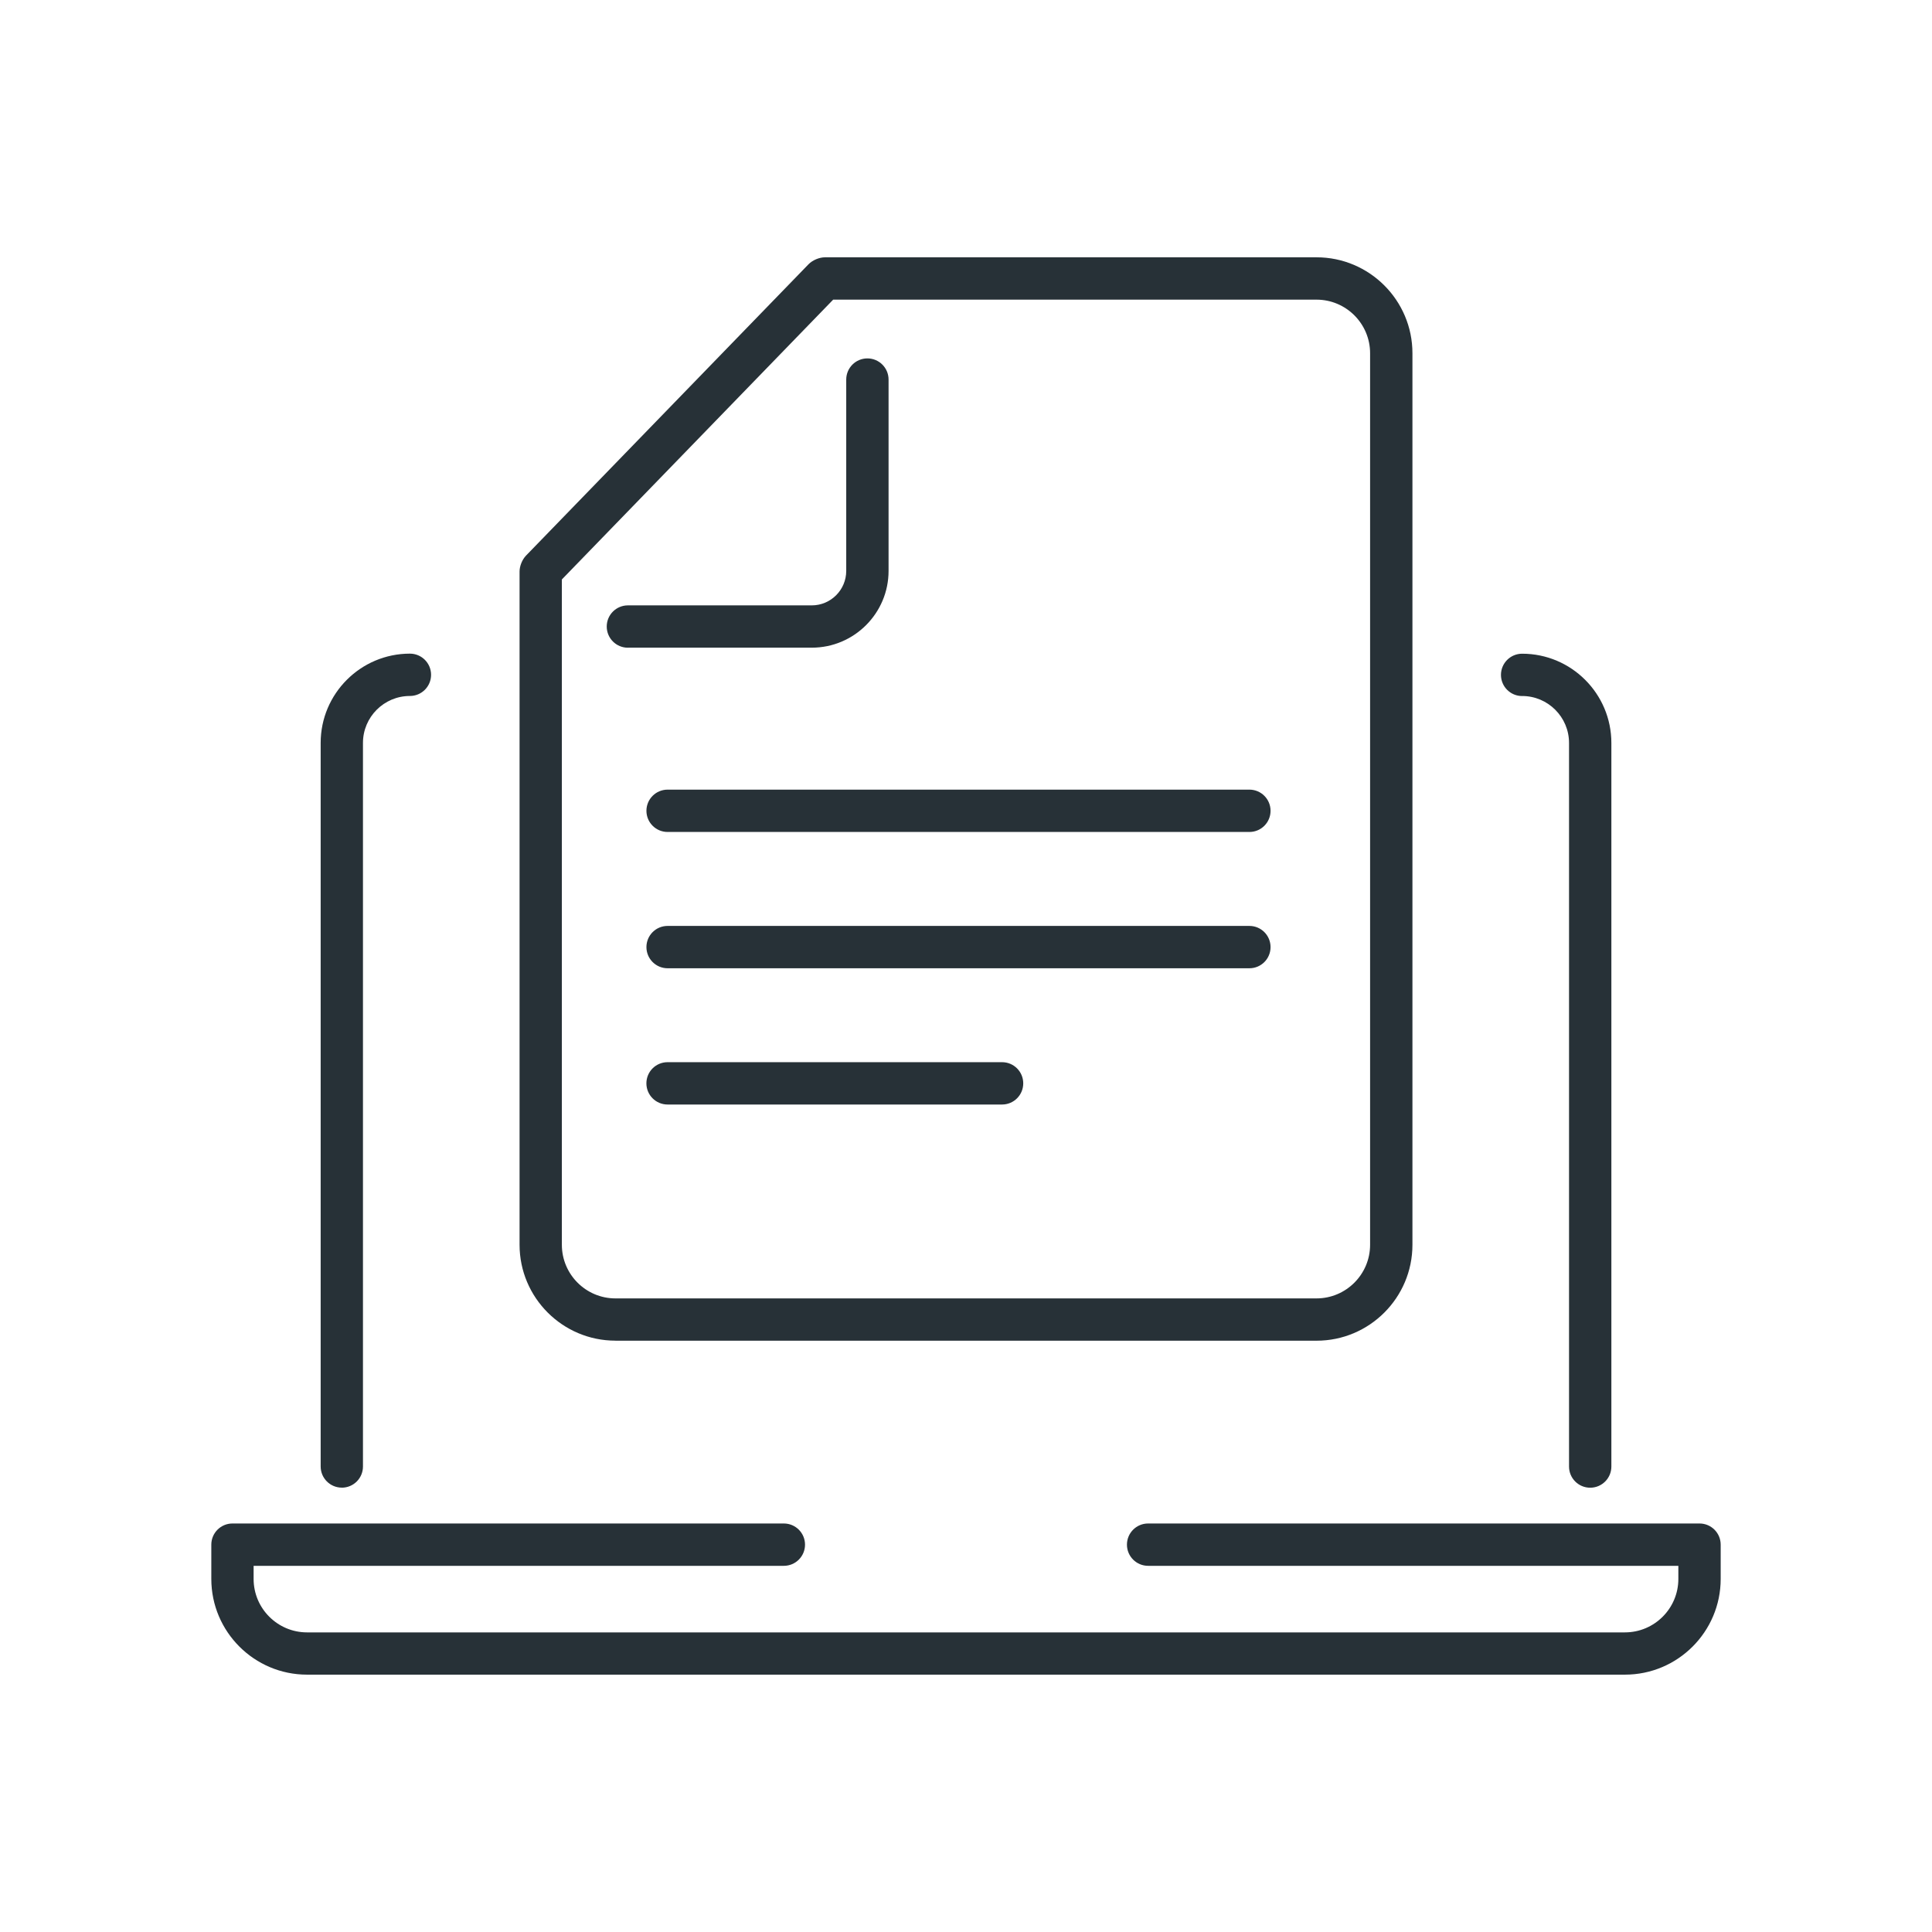 ﻿<?xml version="1.0" encoding="UTF-8"?>
<svg id="Layer_1" xmlns="http://www.w3.org/2000/svg" version="1.1" viewBox="0 0 512 512">
  <!-- Generator: Adobe Illustrator 29.0.1, SVG Export Plug-In . SVG Version: 2.1.0 Build 192)  -->
  <defs>
    <style>
      .st0 {
        fill: #273137;
      }
    </style>
  </defs>
  <path fill="#1E88E5" class="st0" d="M90.58,394.25c3.1,0,5.61-2.51,5.61-5.61v-191.76c0-6.86,5.58-12.44,12.44-12.44,3.1,0,5.61-2.51,5.61-5.61s-2.51-5.61-5.61-5.61c-13.04,0-23.65,10.61-23.65,23.65v191.76c0,3.1,2.51,5.61,5.61,5.61Z"/>
  <path class="st0" d="M403.38,184.45c6.85,0,12.43,5.58,12.43,12.44v191.76c0,3.1,2.51,5.61,5.61,5.61s5.61-2.51,5.61-5.61v-191.76c0-13.04-10.6-23.65-23.65-23.65-3.1,0-5.61,2.51-5.61,5.61s2.51,5.61,5.61,5.61Z"/>
  <path class="st0" d="M450.39,403.74h-146.13c-3.1,0-5.61,2.51-5.61,5.61s2.51,5.61,5.61,5.61h140.52v3.48c0,7.81-6.35,14.16-14.16,14.16H81.37c-7.81,0-14.16-6.35-14.16-14.16v-3.48h140.52c3.1,0,5.61-2.51,5.61-5.61s-2.51-5.61-5.61-5.61H61.61c-3.1,0-5.61,2.51-5.61,5.61v9.08c0,13.99,11.38,25.37,25.37,25.37h349.26c13.99,0,25.37-11.38,25.37-25.37v-9.08c0-3.1-2.51-5.61-5.61-5.61Z"/>
  <path class="st0" d="M171.31,214.87c0,3.1,2.51,5.61,5.61,5.61h154.19c3.1,0,5.6-2.51,5.6-5.61s-2.51-5.61-5.6-5.61h-154.19c-3.1,0-5.61,2.51-5.61,5.61Z"/>
  <path class="st0" d="M331.11,245.38h-154.19c-3.1,0-5.61,2.51-5.61,5.61s2.51,5.61,5.61,5.61h154.19c3.1,0,5.6-2.51,5.6-5.61s-2.51-5.61-5.6-5.61Z"/>
  <path class="st0" d="M265.56,281.49h-88.65c-3.1,0-5.61,2.51-5.61,5.61s2.51,5.61,5.61,5.61h88.65c3.1,0,5.61-2.51,5.61-5.61s-2.51-5.61-5.61-5.61Z"/>
  <path class="st0" d="M166.41,171.64h48.73c11.21,0,20.34-9.13,20.34-20.34v-50.71c0-3.1-2.51-5.61-5.61-5.61s-5.61,2.51-5.61,5.61v50.71c0,5.03-4.1,9.13-9.13,9.13h-48.73c-3.1,0-5.61,2.51-5.61,5.61s2.51,5.61,5.61,5.61Z"/>
  <path class="st0" d="M163.11,355.3h185.79c14.02,0,25.41-11.4,25.41-25.42V93.61c0-14.02-11.4-25.42-25.41-25.42h-130.27c-1.52,0-3.3.76-4.36,1.84l-74.87,77.21c-1.01,1.05-1.71,2.77-1.71,4.22v178.41c0,14.02,11.4,25.42,25.42,25.42ZM148.9,153.56l71.9-74.15h128.09c7.83,0,14.2,6.37,14.2,14.2v236.27c0,7.83-6.37,14.21-14.2,14.21h-185.79c-7.83,0-14.2-6.37-14.2-14.21v-176.32Z"/>
</svg>